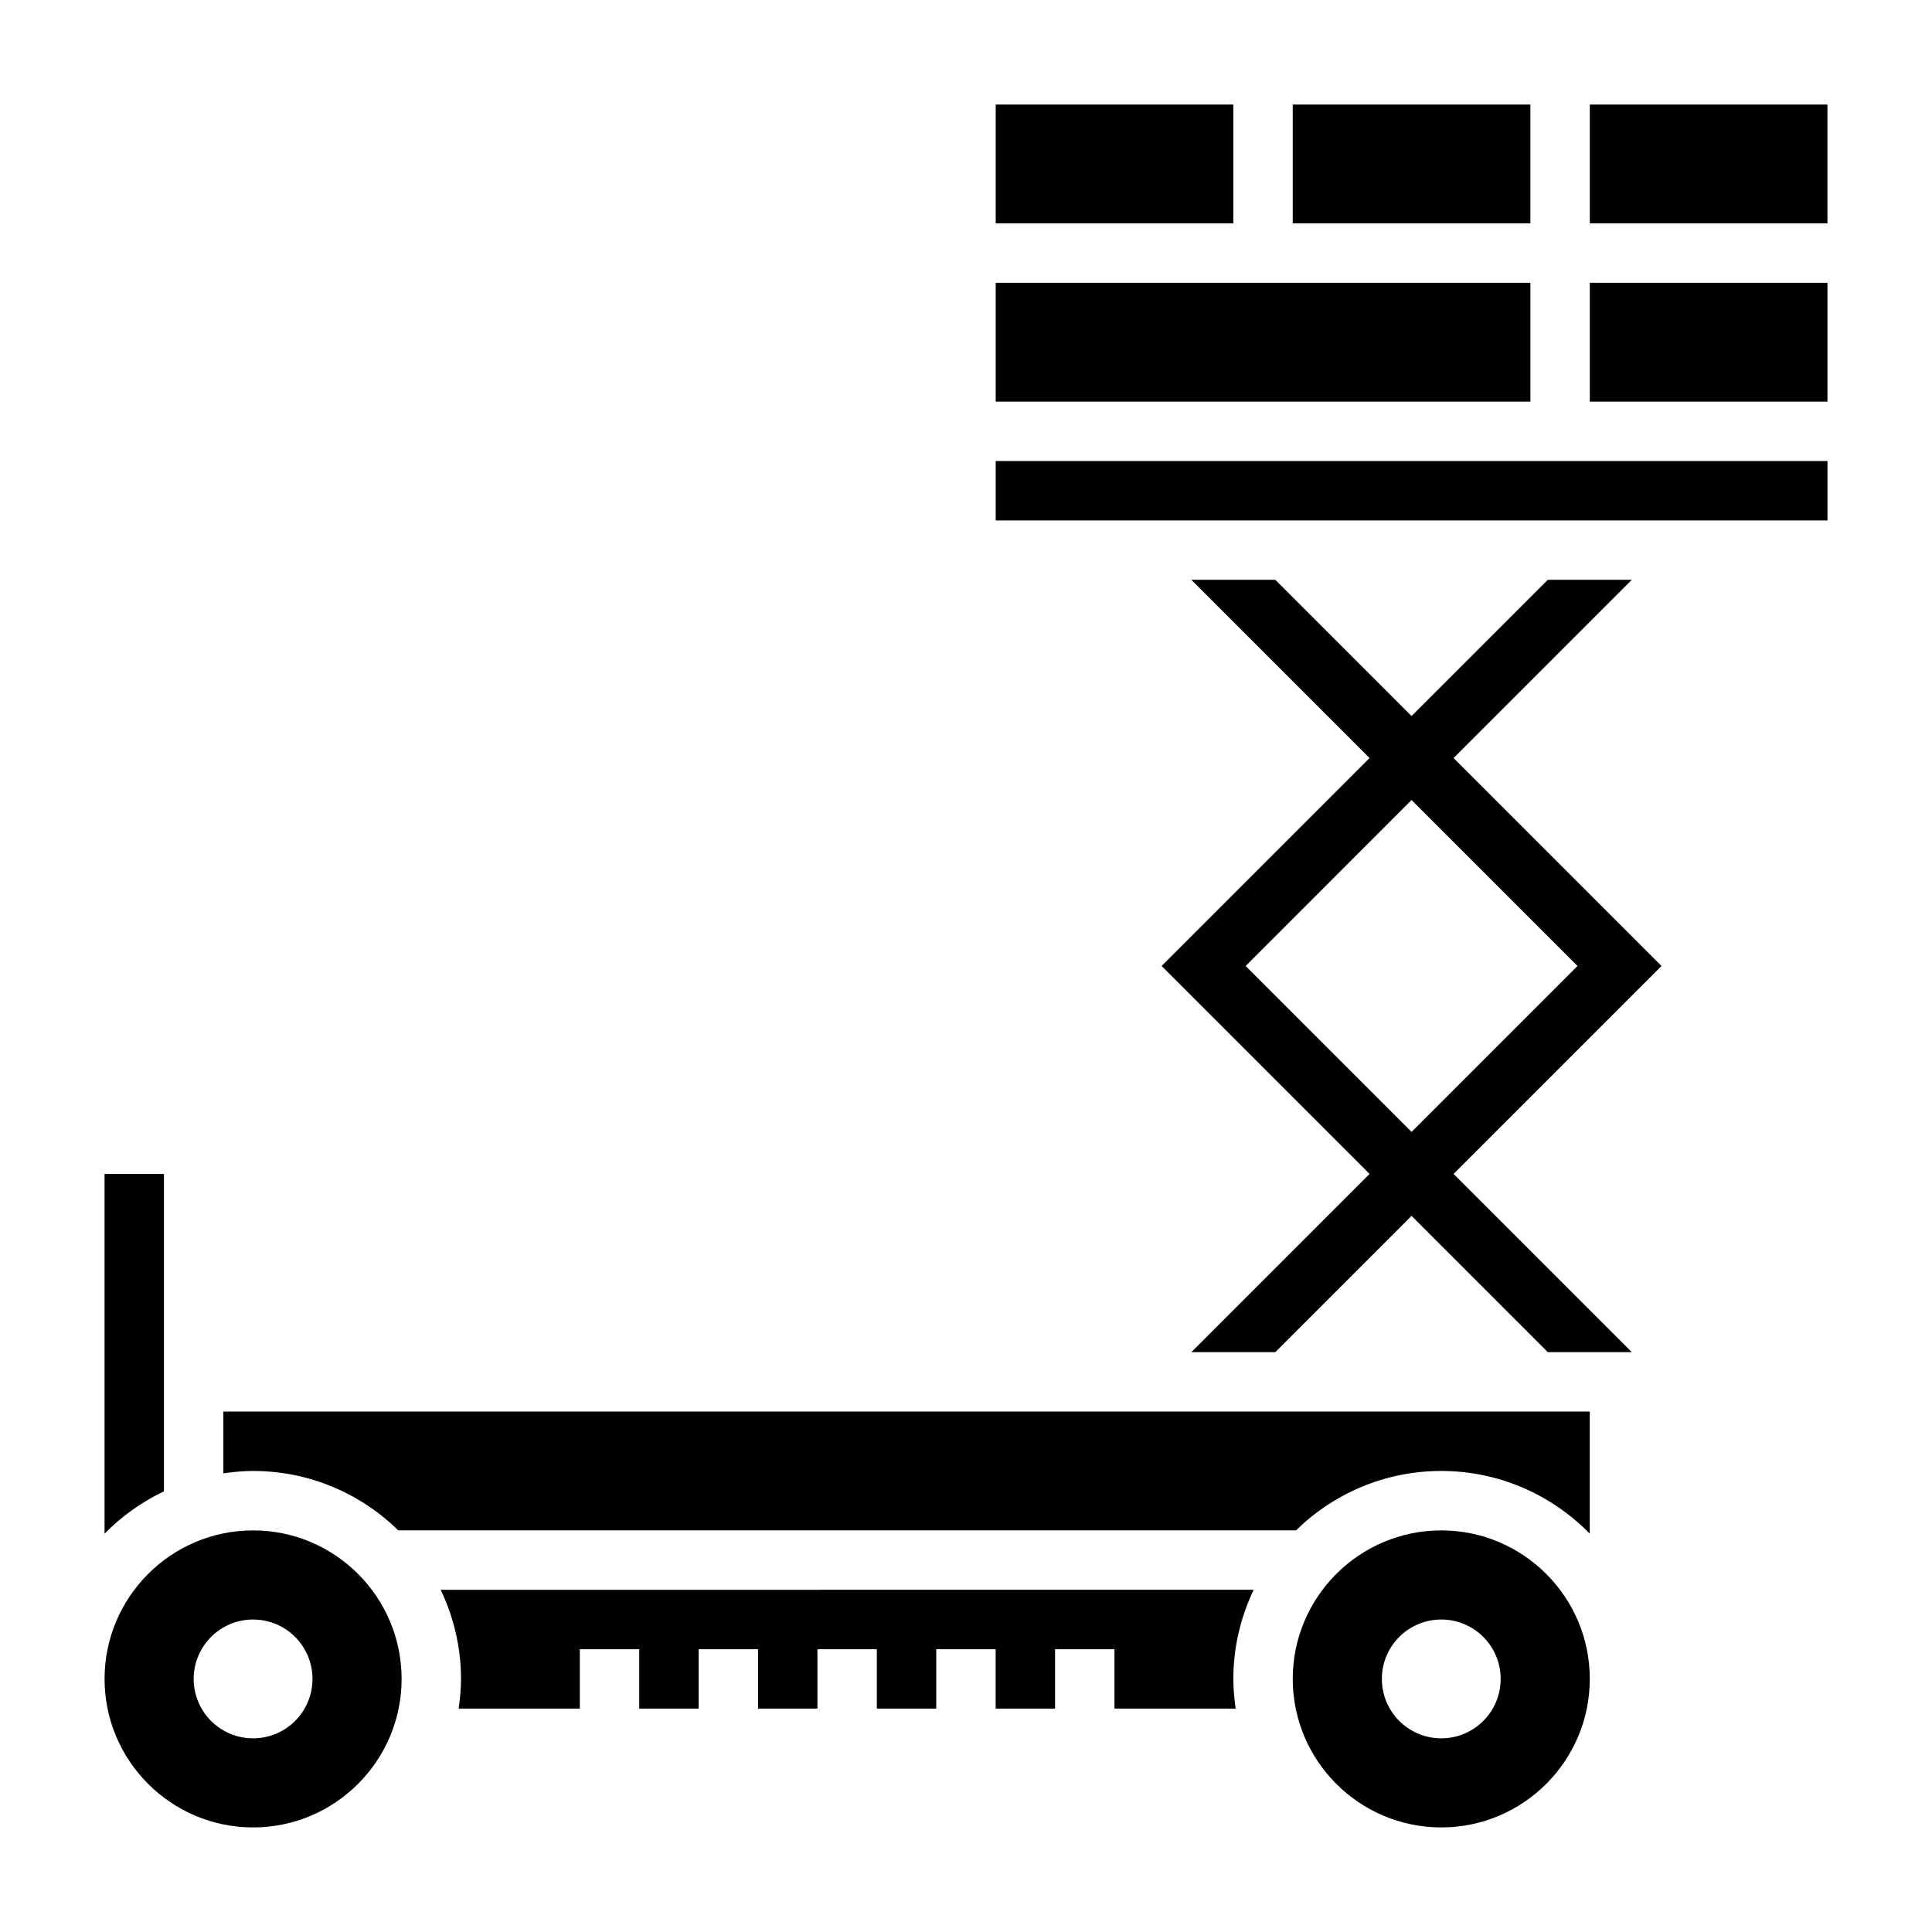 <?xml version="1.0" encoding="UTF-8"?>
<!-- Uploaded to: ICON Repo, www.svgrepo.com, Generator: ICON Repo Mixer Tools -->
<svg fill="#000000" width="800px" height="800px" version="1.1" viewBox="144 144 512 512" xmlns="http://www.w3.org/2000/svg">
 <g>
  <path d="m529.21 344.89 47.23-47.23h-22.262l-36.102 36.098-36.102-36.098h-22.262l47.23 47.23-55.105 55.105 55.105 55.105-47.23 47.23h22.262l36.102-36.102 36.102 36.102h22.262l-47.23-47.23 55.105-55.105zm-55.105 55.105 43.973-43.977 43.973 43.977-43.973 43.973z"/>
  <path d="m407.87 171.71h62.977v31.488h-62.977z"/>
  <path d="m407.87 218.94h141.7v31.488h-141.7z"/>
  <path d="m565.31 171.71h62.977v31.488h-62.977z"/>
  <path d="m486.59 171.71h62.977v31.488h-62.977z"/>
  <path d="m407.87 266.18h220.43v15.742h-220.43z"/>
  <path d="m565.31 218.94h62.984v31.488h-62.984z"/>
  <path d="m203.2 534.45c2.582-0.371 5.195-0.629 7.871-0.629 14.973 0 28.543 6.023 38.484 15.742h237.9c9.941-9.723 23.523-15.742 38.484-15.742 15.414 0 29.348 6.375 39.359 16.617l0.004-32.363h-362.11z"/>
  <path d="m260.78 565.31c3.418 7.172 5.394 15.16 5.394 23.613 0 2.676-0.262 5.289-0.629 7.871l32.117 0.004v-15.742h15.742v15.742h15.742v-15.742h15.742v15.742h15.742v-15.742h15.742v15.742h15.742v-15.742h15.742v15.742h15.742v-15.742h15.742v15.742h32.117c-0.355-2.582-0.613-5.195-0.613-7.875 0-8.453 1.977-16.445 5.391-23.617z"/>
  <path d="m187.45 455.1h-15.742v95.34c4.519-4.621 9.848-8.406 15.742-11.227z"/>
  <path d="m525.95 549.57c-21.703 0-39.359 17.656-39.359 39.359s17.656 39.359 39.359 39.359 39.359-17.656 39.359-39.359c0.004-21.703-17.656-39.359-39.359-39.359zm0 55.105c-8.699 0-15.742-7.047-15.742-15.742 0-8.699 7.047-15.742 15.742-15.742 8.699 0 15.742 7.047 15.742 15.742 0.004 8.695-7.043 15.742-15.742 15.742z"/>
  <path d="m211.07 549.57c-21.703 0-39.359 17.656-39.359 39.359s17.656 39.359 39.359 39.359c21.703 0 39.359-17.656 39.359-39.359s-17.656-39.359-39.359-39.359zm0 55.105c-8.699 0-15.742-7.047-15.742-15.742 0-8.699 7.047-15.742 15.742-15.742 8.699 0 15.742 7.047 15.742 15.742 0 8.695-7.043 15.742-15.742 15.742z"/>
 </g>
</svg>